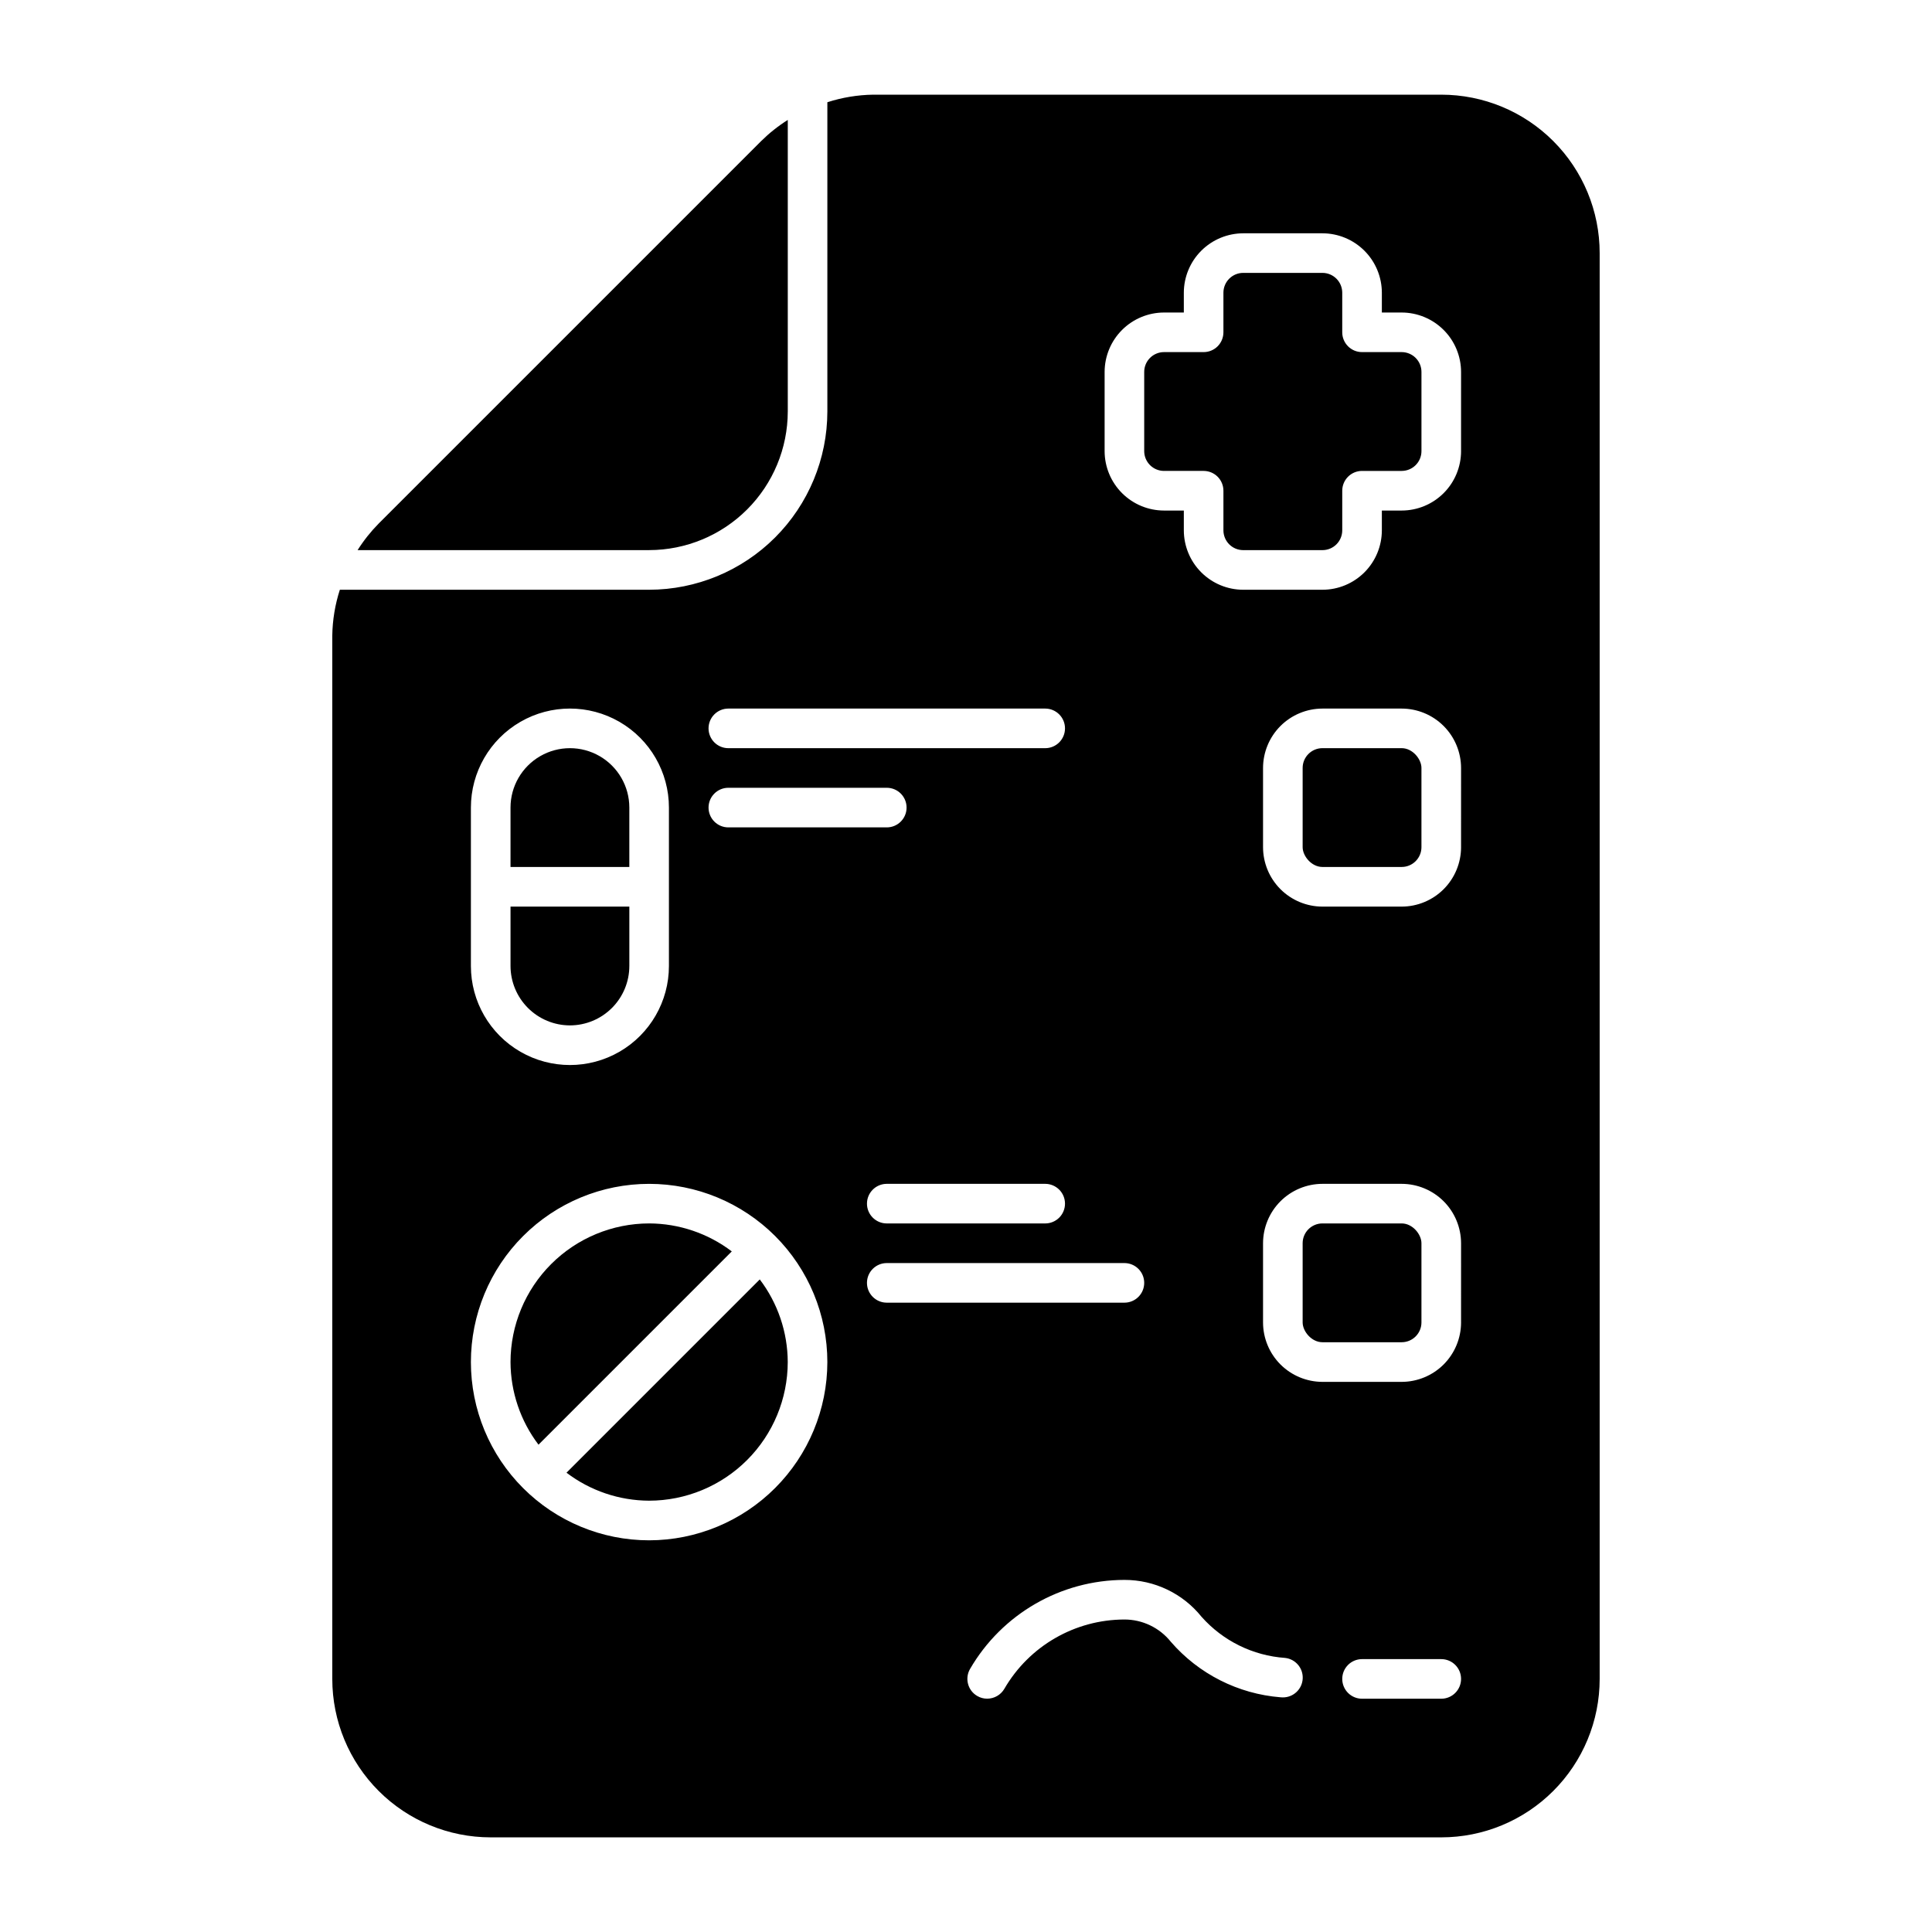 <?xml version="1.0" encoding="UTF-8"?>
<!-- Uploaded to: ICON Repo, www.svgrepo.com, Generator: ICON Repo Mixer Tools -->
<svg fill="#000000" width="800px" height="800px" version="1.1" viewBox="144 144 512 512" xmlns="http://www.w3.org/2000/svg">
 <g>
  <path d="m316.03 468.22c-9.742 0.012-19.078 3.887-25.965 10.773-6.887 6.887-10.762 16.223-10.773 25.961 0.027 7.914 2.633 15.602 7.418 21.902l51.219-51.219v-0.004c-6.301-4.785-13.988-7.387-21.898-7.414z"/>
  <path d="m294.13 534.28c6.297 4.789 13.984 7.391 21.898 7.418 9.738-0.012 19.074-3.887 25.961-10.773 6.887-6.887 10.762-16.223 10.773-25.965-0.027-7.91-2.629-15.598-7.414-21.898z"/>
  <path d="m310.78 358.02c0-5.625-3-10.824-7.871-13.637s-10.871-2.812-15.742 0c-4.871 2.812-7.875 8.012-7.875 13.637v15.742h31.488z"/>
  <path d="m494.46 468.22h20.992c2.898 0 5.246 2.898 5.246 5.246v20.992c0 2.898-2.352 5.246-5.246 5.246h-20.992c-2.898 0-5.246-2.898-5.246-5.246v-20.992c0-2.898 2.352-5.246 5.246-5.246z"/>
  <path d="m352.77 253.05v-77.266c-2.543 1.605-4.906 3.481-7.047 5.594l-101.36 101.36c-2.113 2.141-3.988 4.504-5.594 7.047h77.266c9.738-0.012 19.074-3.887 25.961-10.773 6.887-6.887 10.762-16.223 10.773-25.961z"/>
  <path d="m295.04 415.74c4.172-0.004 8.176-1.668 11.125-4.617 2.953-2.953 4.613-6.953 4.617-11.125v-15.742l-31.488-0.004v15.746c0.008 4.172 1.668 8.172 4.621 11.125 2.949 2.949 6.949 4.613 11.125 4.617z"/>
  <path d="m515.45 237.31h-10.496c-2.898 0-5.246-2.348-5.246-5.246v-10.496c0-1.391-0.555-2.727-1.539-3.711-0.98-0.984-2.316-1.539-3.711-1.539h-20.992 0.004c-2.898 0-5.25 2.352-5.25 5.25v10.496c0 1.391-0.555 2.727-1.535 3.711-0.984 0.984-2.32 1.535-3.711 1.535h-10.496c-2.898 0-5.25 2.352-5.25 5.25v20.992c0 1.391 0.555 2.727 1.539 3.711s2.316 1.535 3.711 1.535h10.496c1.391 0 2.727 0.555 3.711 1.539 0.98 0.984 1.535 2.316 1.535 3.711v10.496c0 1.391 0.555 2.727 1.539 3.711 0.98 0.984 2.316 1.535 3.711 1.535h20.992-0.004c1.395 0 2.731-0.551 3.711-1.535 0.984-0.984 1.539-2.32 1.539-3.711v-10.496c0-2.898 2.348-5.25 5.246-5.25h10.496c1.395 0 2.727-0.551 3.711-1.535 0.984-0.984 1.539-2.32 1.539-3.711v-20.992c0-1.391-0.555-2.727-1.539-3.711-0.984-0.984-2.316-1.539-3.711-1.539z"/>
  <path d="m525.95 169.09h-150.55c-4.121 0.062-8.215 0.738-12.141 2.004v81.965c-0.016 12.52-4.996 24.527-13.852 33.379-8.852 8.855-20.859 13.836-33.379 13.852h-81.965c-1.266 3.926-1.941 8.02-2.004 12.145v276.5c0 11.137 4.422 21.816 12.297 29.688 7.871 7.875 18.551 12.297 29.688 12.297h251.9c11.137 0 21.816-4.422 29.688-12.297 7.875-7.871 12.297-18.551 12.297-29.688v-377.86c0-11.137-4.422-21.812-12.297-29.688-7.871-7.875-18.551-12.297-29.688-12.297zm-188.93 162.69h83.969c2.898 0 5.246 2.352 5.246 5.25 0 2.898-2.348 5.246-5.246 5.246h-83.969c-2.898 0-5.25-2.348-5.25-5.246 0-2.898 2.352-5.25 5.25-5.25zm89.215 131.2c0 1.391-0.551 2.727-1.535 3.711-0.984 0.98-2.32 1.535-3.711 1.535h-41.984c-2.898 0-5.25-2.348-5.25-5.246 0-2.898 2.352-5.25 5.25-5.25h41.984c1.391 0 2.727 0.555 3.711 1.539 0.984 0.98 1.535 2.316 1.535 3.711zm-89.215-110.21h41.984c2.898 0 5.246 2.352 5.246 5.25s-2.348 5.246-5.246 5.246h-41.984c-2.898 0-5.25-2.348-5.25-5.246s2.352-5.25 5.25-5.25zm-68.227 5.25c0-9.375 5.004-18.039 13.121-22.727 8.117-4.688 18.121-4.688 26.242 0 8.117 4.688 13.117 13.352 13.117 22.727v41.984c0 9.375-5 18.035-13.117 22.723-8.121 4.688-18.125 4.688-26.242 0-8.117-4.688-13.121-13.348-13.121-22.723zm47.234 194.18c-12.527 0-24.543-4.977-33.398-13.836-8.859-8.855-13.836-20.871-13.836-33.398 0-12.523 4.977-24.539 13.836-33.395 8.855-8.859 20.871-13.836 33.398-13.836s24.539 4.977 33.398 13.836c8.855 8.855 13.832 20.871 13.832 33.395-0.016 12.523-4.996 24.527-13.852 33.383-8.852 8.855-20.859 13.836-33.379 13.852zm57.727-68.227c0-2.894 2.352-5.246 5.25-5.246h62.977c2.898 0 5.246 2.352 5.246 5.246 0 2.898-2.348 5.25-5.246 5.25h-62.977c-2.898 0-5.25-2.352-5.25-5.25zm110.21 109.86-0.594-0.031c-11.262-0.898-21.719-6.191-29.109-14.734-2.988-3.723-7.508-5.883-12.277-5.879-13.117 0.02-25.234 7.012-31.816 18.355-0.945 1.621-2.676 2.621-4.551 2.625-0.922 0.004-1.828-0.238-2.625-0.707-2.512-1.445-3.371-4.652-1.926-7.164 8.469-14.586 24.051-23.578 40.918-23.605 7.941-0.016 15.465 3.582 20.438 9.777 5.668 6.387 13.617 10.301 22.141 10.898 2.773 0.305 4.824 2.727 4.664 5.512-0.156 2.789-2.469 4.961-5.262 4.953zm41.984 0.348h-20.992c-2.898 0-5.246-2.352-5.246-5.25 0-2.898 2.348-5.246 5.246-5.246h20.992c2.898 0 5.25 2.348 5.25 5.246 0 2.898-2.352 5.25-5.25 5.25zm5.246-99.711 0.004-0.004c-0.008 4.176-1.668 8.176-4.617 11.129-2.953 2.949-6.953 4.609-11.129 4.617h-20.992c-4.172-0.008-8.172-1.668-11.125-4.617-2.949-2.953-4.609-6.953-4.617-11.129v-20.992 0.004c0.008-4.176 1.668-8.176 4.617-11.129 2.953-2.949 6.953-4.609 11.125-4.617h20.992c4.176 0.008 8.176 1.668 11.129 4.617 2.949 2.953 4.609 6.953 4.617 11.129zm0-125.95h0.004c-0.008 4.172-1.668 8.172-4.617 11.125-2.953 2.949-6.953 4.613-11.129 4.617h-20.992c-4.172-0.004-8.172-1.668-11.125-4.617-2.949-2.953-4.609-6.953-4.617-11.125v-20.992c0.008-4.176 1.668-8.176 4.617-11.129 2.953-2.949 6.953-4.609 11.125-4.617h20.992c4.176 0.008 8.176 1.668 11.129 4.617 2.949 2.953 4.609 6.953 4.617 11.129zm0-104.96h0.004c-0.008 4.172-1.668 8.176-4.617 11.125-2.953 2.953-6.953 4.613-11.129 4.617h-5.246v5.25c-0.008 4.172-1.668 8.176-4.617 11.125-2.953 2.953-6.953 4.613-11.129 4.617h-20.992 0.004c-4.176-0.004-8.176-1.664-11.129-4.617-2.949-2.949-4.609-6.953-4.617-11.125v-5.25h-5.246c-4.176-0.004-8.176-1.664-11.129-4.617-2.949-2.949-4.609-6.953-4.617-11.125v-20.992c0.008-4.176 1.668-8.176 4.617-11.125 2.953-2.953 6.953-4.613 11.129-4.621h5.246v-5.246c0.008-4.176 1.668-8.176 4.617-11.125 2.953-2.953 6.953-4.613 11.129-4.621h20.992-0.004c4.176 0.008 8.176 1.668 11.129 4.621 2.949 2.949 4.609 6.949 4.617 11.125v5.246h5.246c4.176 0.008 8.176 1.668 11.129 4.621 2.949 2.949 4.609 6.949 4.617 11.125z"/>
  <path d="m494.46 342.27h20.992c2.898 0 5.246 2.898 5.246 5.246v20.992c0 2.898-2.352 5.246-5.246 5.246h-20.992c-2.898 0-5.246-2.898-5.246-5.246v-20.992c0-2.898 2.352-5.246 5.246-5.246z"/>
 </g>
</svg>